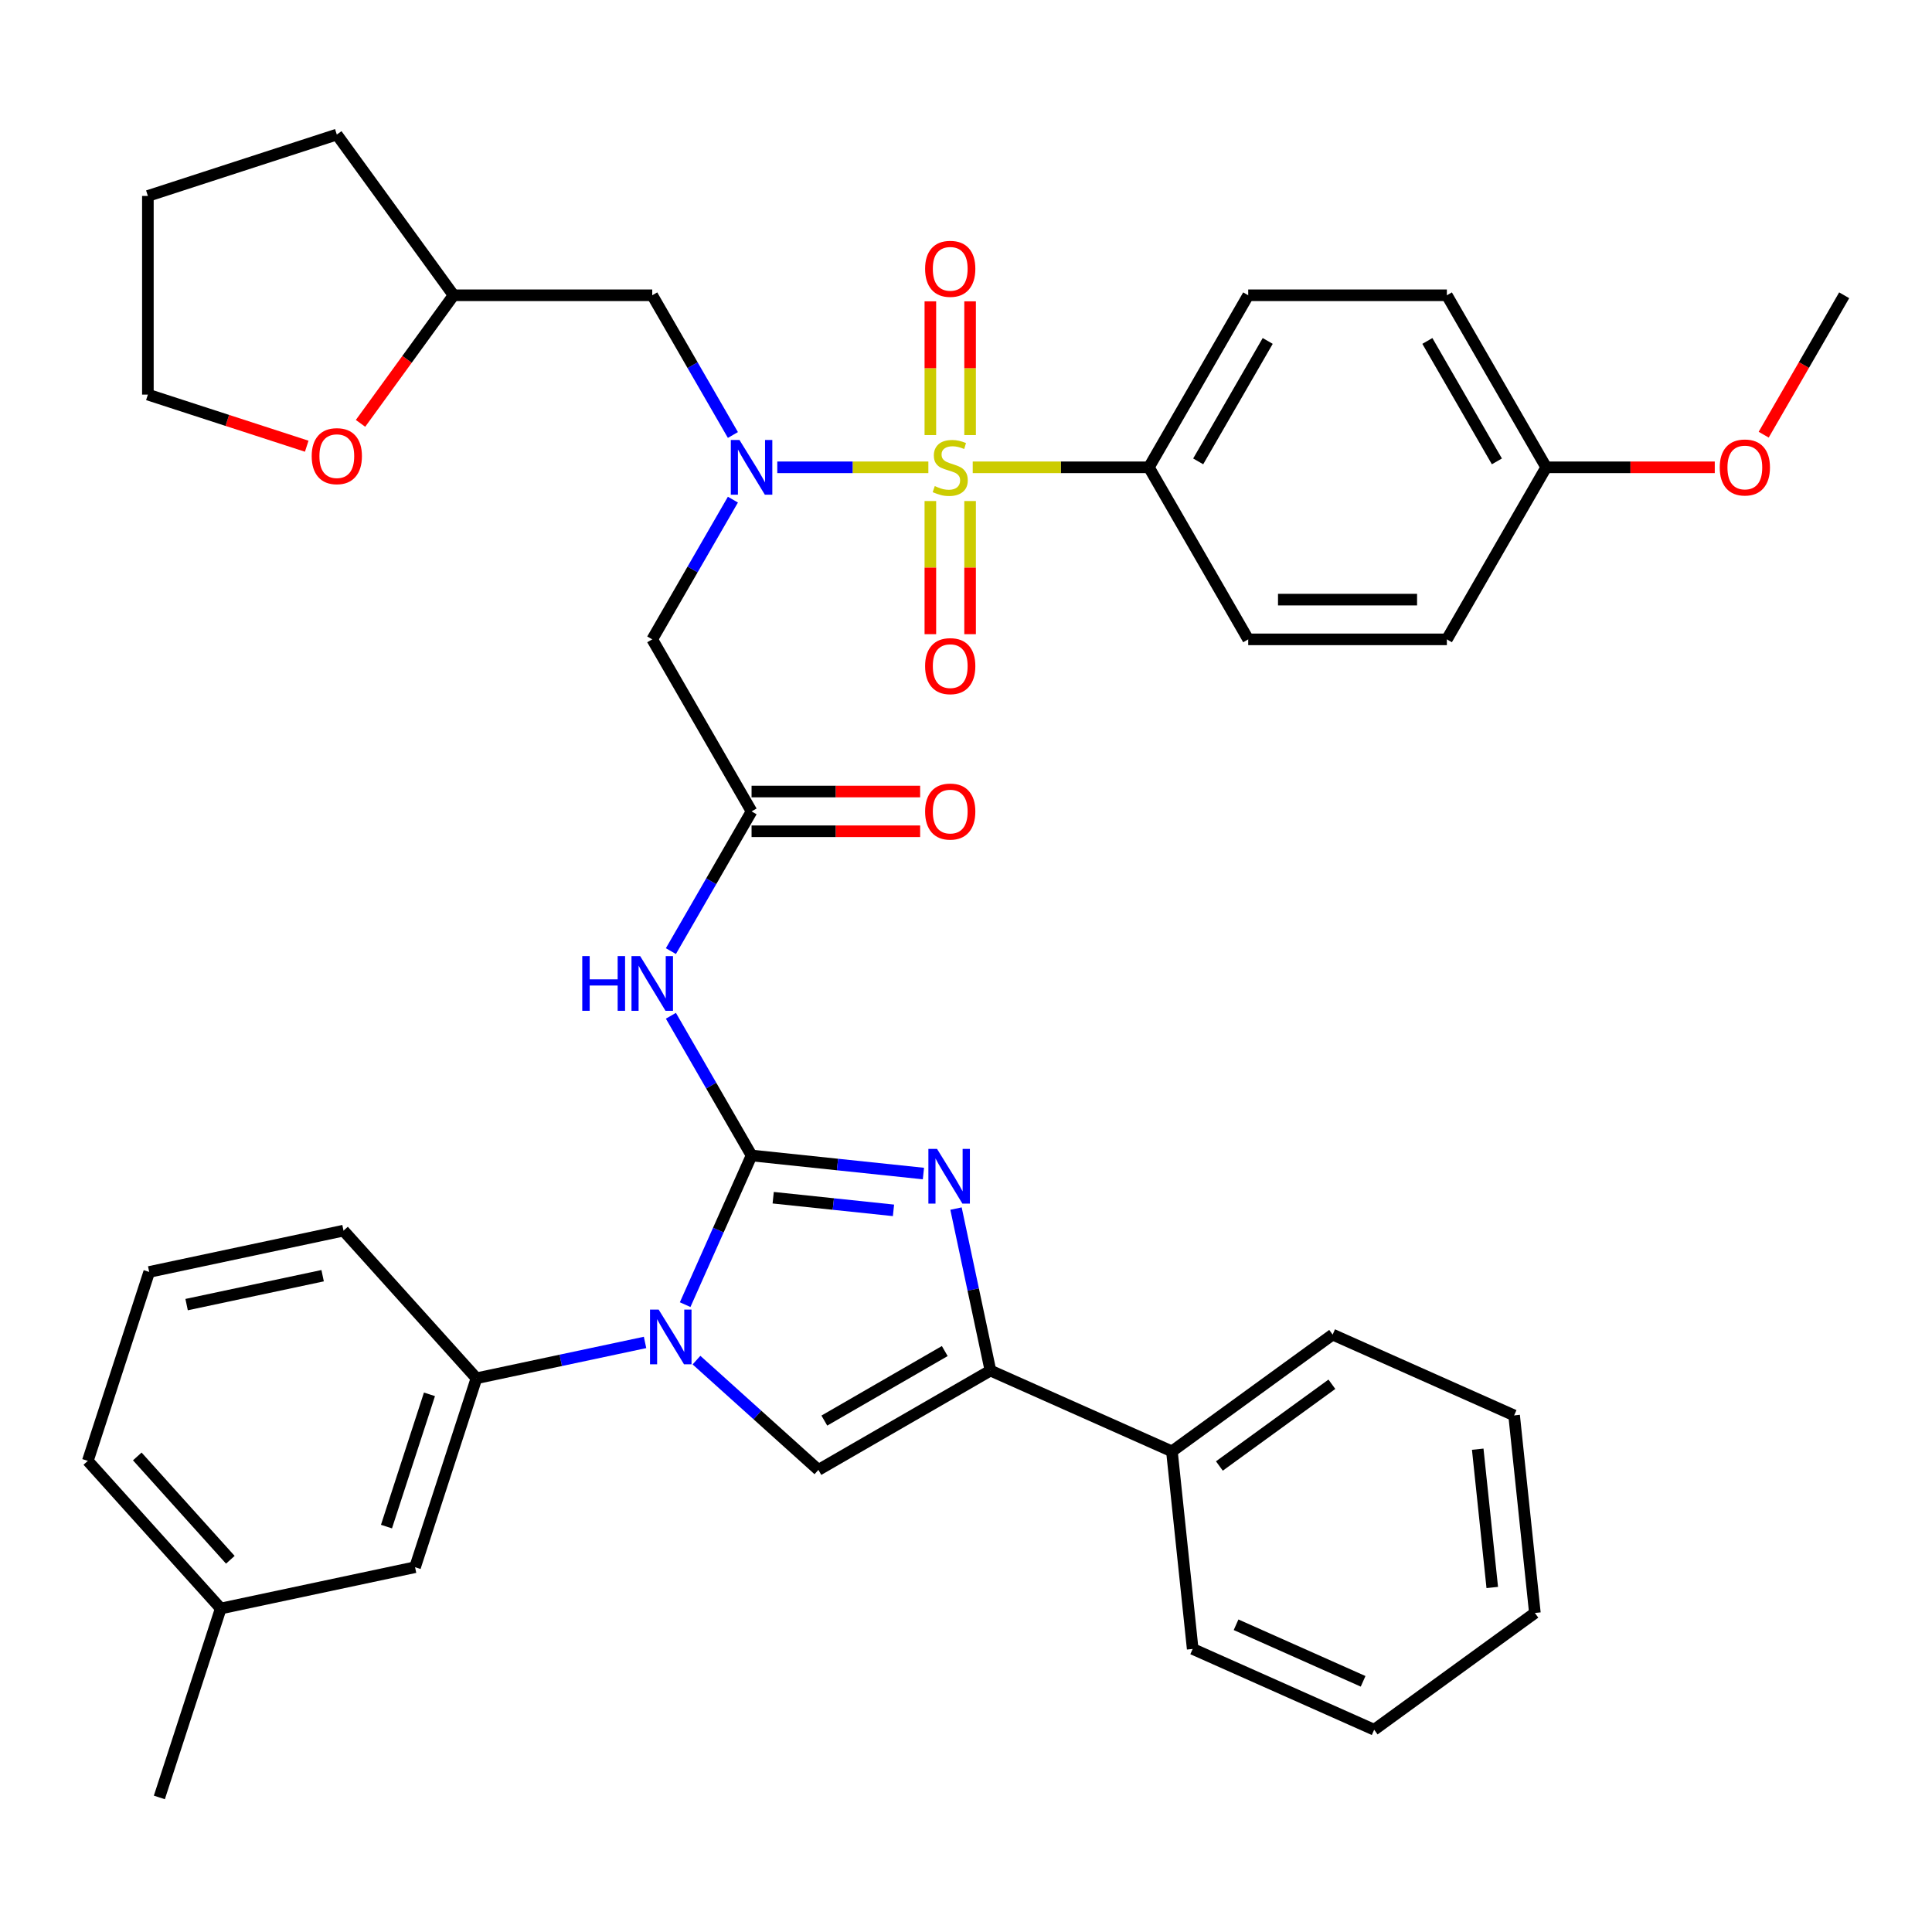 <?xml version='1.0' encoding='iso-8859-1'?>
<svg version='1.1' baseProfile='full'
              xmlns='http://www.w3.org/2000/svg'
                      xmlns:rdkit='http://www.rdkit.org/xml'
                      xmlns:xlink='http://www.w3.org/1999/xlink'
                  xml:space='preserve'
width='1000px' height='1000px' viewBox='0 0 1000 1000'>
<!-- END OF HEADER -->
<rect style='opacity:1.0;fill:#FFFFFF;stroke:none' width='1000' height='1000' x='0' y='0'> </rect>
<path class='bond-0' d='M 379.351,258.613 L 358.474,294.772' style='fill:none;fill-rule:evenodd;stroke:#0000FF;stroke-width:6px;stroke-linecap:butt;stroke-linejoin:miter;stroke-opacity:1' />
<path class='bond-0' d='M 358.474,294.772 L 337.598,330.931' style='fill:none;fill-rule:evenodd;stroke:#000000;stroke-width:6px;stroke-linecap:butt;stroke-linejoin:miter;stroke-opacity:1' />
<path class='bond-1' d='M 402.321,241.882 L 441.419,241.882' style='fill:none;fill-rule:evenodd;stroke:#0000FF;stroke-width:6px;stroke-linecap:butt;stroke-linejoin:miter;stroke-opacity:1' />
<path class='bond-1' d='M 441.419,241.882 L 480.517,241.882' style='fill:none;fill-rule:evenodd;stroke:#CCCC00;stroke-width:6px;stroke-linecap:butt;stroke-linejoin:miter;stroke-opacity:1' />
<path class='bond-2' d='M 379.351,225.152 L 358.474,188.993' style='fill:none;fill-rule:evenodd;stroke:#0000FF;stroke-width:6px;stroke-linecap:butt;stroke-linejoin:miter;stroke-opacity:1' />
<path class='bond-2' d='M 358.474,188.993 L 337.598,152.834' style='fill:none;fill-rule:evenodd;stroke:#000000;stroke-width:6px;stroke-linecap:butt;stroke-linejoin:miter;stroke-opacity:1' />
<path class='bond-3' d='M 594.659,241.882 L 646.072,152.834' style='fill:none;fill-rule:evenodd;stroke:#000000;stroke-width:6px;stroke-linecap:butt;stroke-linejoin:miter;stroke-opacity:1' />
<path class='bond-3' d='M 620.181,238.808 L 656.169,176.473' style='fill:none;fill-rule:evenodd;stroke:#000000;stroke-width:6px;stroke-linecap:butt;stroke-linejoin:miter;stroke-opacity:1' />
<path class='bond-4' d='M 594.659,241.882 L 646.072,330.931' style='fill:none;fill-rule:evenodd;stroke:#000000;stroke-width:6px;stroke-linecap:butt;stroke-linejoin:miter;stroke-opacity:1' />
<path class='bond-5' d='M 594.659,241.882 L 549.072,241.882' style='fill:none;fill-rule:evenodd;stroke:#000000;stroke-width:6px;stroke-linecap:butt;stroke-linejoin:miter;stroke-opacity:1' />
<path class='bond-5' d='M 549.072,241.882 L 503.485,241.882' style='fill:none;fill-rule:evenodd;stroke:#CCCC00;stroke-width:6px;stroke-linecap:butt;stroke-linejoin:miter;stroke-opacity:1' />
<path class='bond-6' d='M 481.552,259.333 L 481.552,293.793' style='fill:none;fill-rule:evenodd;stroke:#CCCC00;stroke-width:6px;stroke-linecap:butt;stroke-linejoin:miter;stroke-opacity:1' />
<path class='bond-6' d='M 481.552,293.793 L 481.552,328.253' style='fill:none;fill-rule:evenodd;stroke:#FF0000;stroke-width:6px;stroke-linecap:butt;stroke-linejoin:miter;stroke-opacity:1' />
<path class='bond-6' d='M 502.117,259.333 L 502.117,293.793' style='fill:none;fill-rule:evenodd;stroke:#CCCC00;stroke-width:6px;stroke-linecap:butt;stroke-linejoin:miter;stroke-opacity:1' />
<path class='bond-6' d='M 502.117,293.793 L 502.117,328.253' style='fill:none;fill-rule:evenodd;stroke:#FF0000;stroke-width:6px;stroke-linecap:butt;stroke-linejoin:miter;stroke-opacity:1' />
<path class='bond-7' d='M 502.117,225.192 L 502.117,190.581' style='fill:none;fill-rule:evenodd;stroke:#CCCC00;stroke-width:6px;stroke-linecap:butt;stroke-linejoin:miter;stroke-opacity:1' />
<path class='bond-7' d='M 502.117,190.581 L 502.117,155.971' style='fill:none;fill-rule:evenodd;stroke:#FF0000;stroke-width:6px;stroke-linecap:butt;stroke-linejoin:miter;stroke-opacity:1' />
<path class='bond-7' d='M 481.552,225.192 L 481.552,190.581' style='fill:none;fill-rule:evenodd;stroke:#CCCC00;stroke-width:6px;stroke-linecap:butt;stroke-linejoin:miter;stroke-opacity:1' />
<path class='bond-7' d='M 481.552,190.581 L 481.552,155.971' style='fill:none;fill-rule:evenodd;stroke:#FF0000;stroke-width:6px;stroke-linecap:butt;stroke-linejoin:miter;stroke-opacity:1' />
<path class='bond-8' d='M 646.072,152.834 L 748.896,152.834' style='fill:none;fill-rule:evenodd;stroke:#000000;stroke-width:6px;stroke-linecap:butt;stroke-linejoin:miter;stroke-opacity:1' />
<path class='bond-9' d='M 646.072,330.931 L 748.896,330.931' style='fill:none;fill-rule:evenodd;stroke:#000000;stroke-width:6px;stroke-linecap:butt;stroke-linejoin:miter;stroke-opacity:1' />
<path class='bond-9' d='M 661.495,310.366 L 733.473,310.366' style='fill:none;fill-rule:evenodd;stroke:#000000;stroke-width:6px;stroke-linecap:butt;stroke-linejoin:miter;stroke-opacity:1' />
<path class='bond-10' d='M 186.606,219.13 L 210.69,185.982' style='fill:none;fill-rule:evenodd;stroke:#FF0000;stroke-width:6px;stroke-linecap:butt;stroke-linejoin:miter;stroke-opacity:1' />
<path class='bond-10' d='M 210.69,185.982 L 234.773,152.834' style='fill:none;fill-rule:evenodd;stroke:#000000;stroke-width:6px;stroke-linecap:butt;stroke-linejoin:miter;stroke-opacity:1' />
<path class='bond-11' d='M 158.764,230.961 L 117.653,217.604' style='fill:none;fill-rule:evenodd;stroke:#FF0000;stroke-width:6px;stroke-linecap:butt;stroke-linejoin:miter;stroke-opacity:1' />
<path class='bond-11' d='M 117.653,217.604 L 76.542,204.246' style='fill:none;fill-rule:evenodd;stroke:#000000;stroke-width:6px;stroke-linecap:butt;stroke-linejoin:miter;stroke-opacity:1' />
<path class='bond-12' d='M 234.773,152.834 L 337.598,152.834' style='fill:none;fill-rule:evenodd;stroke:#000000;stroke-width:6px;stroke-linecap:butt;stroke-linejoin:miter;stroke-opacity:1' />
<path class='bond-13' d='M 234.773,152.834 L 174.334,69.647' style='fill:none;fill-rule:evenodd;stroke:#000000;stroke-width:6px;stroke-linecap:butt;stroke-linejoin:miter;stroke-opacity:1' />
<path class='bond-14' d='M 347.257,492.298 L 368.134,456.139' style='fill:none;fill-rule:evenodd;stroke:#0000FF;stroke-width:6px;stroke-linecap:butt;stroke-linejoin:miter;stroke-opacity:1' />
<path class='bond-14' d='M 368.134,456.139 L 389.01,419.98' style='fill:none;fill-rule:evenodd;stroke:#000000;stroke-width:6px;stroke-linecap:butt;stroke-linejoin:miter;stroke-opacity:1' />
<path class='bond-15' d='M 347.257,525.759 L 368.134,561.918' style='fill:none;fill-rule:evenodd;stroke:#0000FF;stroke-width:6px;stroke-linecap:butt;stroke-linejoin:miter;stroke-opacity:1' />
<path class='bond-15' d='M 368.134,561.918 L 389.01,598.077' style='fill:none;fill-rule:evenodd;stroke:#000000;stroke-width:6px;stroke-linecap:butt;stroke-linejoin:miter;stroke-opacity:1' />
<path class='bond-16' d='M 389.01,430.262 L 432.637,430.262' style='fill:none;fill-rule:evenodd;stroke:#000000;stroke-width:6px;stroke-linecap:butt;stroke-linejoin:miter;stroke-opacity:1' />
<path class='bond-16' d='M 432.637,430.262 L 476.264,430.262' style='fill:none;fill-rule:evenodd;stroke:#FF0000;stroke-width:6px;stroke-linecap:butt;stroke-linejoin:miter;stroke-opacity:1' />
<path class='bond-16' d='M 389.01,409.697 L 432.637,409.697' style='fill:none;fill-rule:evenodd;stroke:#000000;stroke-width:6px;stroke-linecap:butt;stroke-linejoin:miter;stroke-opacity:1' />
<path class='bond-16' d='M 432.637,409.697 L 476.264,409.697' style='fill:none;fill-rule:evenodd;stroke:#FF0000;stroke-width:6px;stroke-linecap:butt;stroke-linejoin:miter;stroke-opacity:1' />
<path class='bond-17' d='M 389.01,419.98 L 337.598,330.931' style='fill:none;fill-rule:evenodd;stroke:#000000;stroke-width:6px;stroke-linecap:butt;stroke-linejoin:miter;stroke-opacity:1' />
<path class='bond-18' d='M 354.636,675.282 L 371.823,636.679' style='fill:none;fill-rule:evenodd;stroke:#0000FF;stroke-width:6px;stroke-linecap:butt;stroke-linejoin:miter;stroke-opacity:1' />
<path class='bond-18' d='M 371.823,636.679 L 389.01,598.077' style='fill:none;fill-rule:evenodd;stroke:#000000;stroke-width:6px;stroke-linecap:butt;stroke-linejoin:miter;stroke-opacity:1' />
<path class='bond-19' d='M 360.498,703.997 L 392.05,732.406' style='fill:none;fill-rule:evenodd;stroke:#0000FF;stroke-width:6px;stroke-linecap:butt;stroke-linejoin:miter;stroke-opacity:1' />
<path class='bond-19' d='M 392.05,732.406 L 423.601,760.815' style='fill:none;fill-rule:evenodd;stroke:#000000;stroke-width:6px;stroke-linecap:butt;stroke-linejoin:miter;stroke-opacity:1' />
<path class='bond-20' d='M 333.877,694.842 L 290.243,704.116' style='fill:none;fill-rule:evenodd;stroke:#0000FF;stroke-width:6px;stroke-linecap:butt;stroke-linejoin:miter;stroke-opacity:1' />
<path class='bond-20' d='M 290.243,704.116 L 246.61,713.391' style='fill:none;fill-rule:evenodd;stroke:#000000;stroke-width:6px;stroke-linecap:butt;stroke-linejoin:miter;stroke-opacity:1' />
<path class='bond-21' d='M 389.01,598.077 L 433.485,602.752' style='fill:none;fill-rule:evenodd;stroke:#000000;stroke-width:6px;stroke-linecap:butt;stroke-linejoin:miter;stroke-opacity:1' />
<path class='bond-21' d='M 433.485,602.752 L 477.961,607.426' style='fill:none;fill-rule:evenodd;stroke:#0000FF;stroke-width:6px;stroke-linecap:butt;stroke-linejoin:miter;stroke-opacity:1' />
<path class='bond-21' d='M 400.203,619.932 L 431.336,623.204' style='fill:none;fill-rule:evenodd;stroke:#000000;stroke-width:6px;stroke-linecap:butt;stroke-linejoin:miter;stroke-opacity:1' />
<path class='bond-21' d='M 431.336,623.204 L 462.469,626.476' style='fill:none;fill-rule:evenodd;stroke:#0000FF;stroke-width:6px;stroke-linecap:butt;stroke-linejoin:miter;stroke-opacity:1' />
<path class='bond-22' d='M 494.828,625.556 L 503.739,667.48' style='fill:none;fill-rule:evenodd;stroke:#0000FF;stroke-width:6px;stroke-linecap:butt;stroke-linejoin:miter;stroke-opacity:1' />
<path class='bond-22' d='M 503.739,667.48 L 512.65,709.403' style='fill:none;fill-rule:evenodd;stroke:#000000;stroke-width:6px;stroke-linecap:butt;stroke-linejoin:miter;stroke-opacity:1' />
<path class='bond-23' d='M 512.65,709.403 L 606.585,751.226' style='fill:none;fill-rule:evenodd;stroke:#000000;stroke-width:6px;stroke-linecap:butt;stroke-linejoin:miter;stroke-opacity:1' />
<path class='bond-24' d='M 512.65,709.403 L 423.601,760.815' style='fill:none;fill-rule:evenodd;stroke:#000000;stroke-width:6px;stroke-linecap:butt;stroke-linejoin:miter;stroke-opacity:1' />
<path class='bond-24' d='M 489.01,699.305 L 426.676,735.294' style='fill:none;fill-rule:evenodd;stroke:#000000;stroke-width:6px;stroke-linecap:butt;stroke-linejoin:miter;stroke-opacity:1' />
<path class='bond-25' d='M 711.268,895.309 L 617.333,853.487' style='fill:none;fill-rule:evenodd;stroke:#000000;stroke-width:6px;stroke-linecap:butt;stroke-linejoin:miter;stroke-opacity:1' />
<path class='bond-25' d='M 705.542,870.249 L 639.788,840.973' style='fill:none;fill-rule:evenodd;stroke:#000000;stroke-width:6px;stroke-linecap:butt;stroke-linejoin:miter;stroke-opacity:1' />
<path class='bond-26' d='M 711.268,895.309 L 794.455,834.871' style='fill:none;fill-rule:evenodd;stroke:#000000;stroke-width:6px;stroke-linecap:butt;stroke-linejoin:miter;stroke-opacity:1' />
<path class='bond-27' d='M 794.455,834.871 L 783.707,732.609' style='fill:none;fill-rule:evenodd;stroke:#000000;stroke-width:6px;stroke-linecap:butt;stroke-linejoin:miter;stroke-opacity:1' />
<path class='bond-27' d='M 772.39,821.681 L 764.867,750.098' style='fill:none;fill-rule:evenodd;stroke:#000000;stroke-width:6px;stroke-linecap:butt;stroke-linejoin:miter;stroke-opacity:1' />
<path class='bond-28' d='M 114.258,832.561 L 45.455,756.148' style='fill:none;fill-rule:evenodd;stroke:#000000;stroke-width:6px;stroke-linecap:butt;stroke-linejoin:miter;stroke-opacity:1' />
<path class='bond-28' d='M 119.22,807.339 L 71.058,753.849' style='fill:none;fill-rule:evenodd;stroke:#000000;stroke-width:6px;stroke-linecap:butt;stroke-linejoin:miter;stroke-opacity:1' />
<path class='bond-29' d='M 114.258,832.561 L 214.835,811.183' style='fill:none;fill-rule:evenodd;stroke:#000000;stroke-width:6px;stroke-linecap:butt;stroke-linejoin:miter;stroke-opacity:1' />
<path class='bond-30' d='M 114.258,832.561 L 82.483,930.353' style='fill:none;fill-rule:evenodd;stroke:#000000;stroke-width:6px;stroke-linecap:butt;stroke-linejoin:miter;stroke-opacity:1' />
<path class='bond-31' d='M 45.455,756.148 L 77.229,658.356' style='fill:none;fill-rule:evenodd;stroke:#000000;stroke-width:6px;stroke-linecap:butt;stroke-linejoin:miter;stroke-opacity:1' />
<path class='bond-32' d='M 77.229,658.356 L 177.807,636.977' style='fill:none;fill-rule:evenodd;stroke:#000000;stroke-width:6px;stroke-linecap:butt;stroke-linejoin:miter;stroke-opacity:1' />
<path class='bond-32' d='M 96.591,675.264 L 166.996,660.299' style='fill:none;fill-rule:evenodd;stroke:#000000;stroke-width:6px;stroke-linecap:butt;stroke-linejoin:miter;stroke-opacity:1' />
<path class='bond-33' d='M 177.807,636.977 L 246.61,713.391' style='fill:none;fill-rule:evenodd;stroke:#000000;stroke-width:6px;stroke-linecap:butt;stroke-linejoin:miter;stroke-opacity:1' />
<path class='bond-34' d='M 246.61,713.391 L 214.835,811.183' style='fill:none;fill-rule:evenodd;stroke:#000000;stroke-width:6px;stroke-linecap:butt;stroke-linejoin:miter;stroke-opacity:1' />
<path class='bond-34' d='M 222.285,721.705 L 200.043,790.159' style='fill:none;fill-rule:evenodd;stroke:#000000;stroke-width:6px;stroke-linecap:butt;stroke-linejoin:miter;stroke-opacity:1' />
<path class='bond-35' d='M 783.707,732.609 L 689.772,690.787' style='fill:none;fill-rule:evenodd;stroke:#000000;stroke-width:6px;stroke-linecap:butt;stroke-linejoin:miter;stroke-opacity:1' />
<path class='bond-36' d='M 689.772,690.787 L 606.585,751.226' style='fill:none;fill-rule:evenodd;stroke:#000000;stroke-width:6px;stroke-linecap:butt;stroke-linejoin:miter;stroke-opacity:1' />
<path class='bond-36' d='M 689.381,716.49 L 631.151,758.797' style='fill:none;fill-rule:evenodd;stroke:#000000;stroke-width:6px;stroke-linecap:butt;stroke-linejoin:miter;stroke-opacity:1' />
<path class='bond-37' d='M 606.585,751.226 L 617.333,853.487' style='fill:none;fill-rule:evenodd;stroke:#000000;stroke-width:6px;stroke-linecap:butt;stroke-linejoin:miter;stroke-opacity:1' />
<path class='bond-38' d='M 76.542,204.246 L 76.542,101.421' style='fill:none;fill-rule:evenodd;stroke:#000000;stroke-width:6px;stroke-linecap:butt;stroke-linejoin:miter;stroke-opacity:1' />
<path class='bond-39' d='M 174.334,69.647 L 76.542,101.421' style='fill:none;fill-rule:evenodd;stroke:#000000;stroke-width:6px;stroke-linecap:butt;stroke-linejoin:miter;stroke-opacity:1' />
<path class='bond-40' d='M 800.309,241.882 L 748.896,330.931' style='fill:none;fill-rule:evenodd;stroke:#000000;stroke-width:6px;stroke-linecap:butt;stroke-linejoin:miter;stroke-opacity:1' />
<path class='bond-41' d='M 800.309,241.882 L 843.936,241.882' style='fill:none;fill-rule:evenodd;stroke:#000000;stroke-width:6px;stroke-linecap:butt;stroke-linejoin:miter;stroke-opacity:1' />
<path class='bond-41' d='M 843.936,241.882 L 887.563,241.882' style='fill:none;fill-rule:evenodd;stroke:#FF0000;stroke-width:6px;stroke-linecap:butt;stroke-linejoin:miter;stroke-opacity:1' />
<path class='bond-42' d='M 800.309,241.882 L 748.896,152.834' style='fill:none;fill-rule:evenodd;stroke:#000000;stroke-width:6px;stroke-linecap:butt;stroke-linejoin:miter;stroke-opacity:1' />
<path class='bond-42' d='M 774.787,238.808 L 738.798,176.473' style='fill:none;fill-rule:evenodd;stroke:#000000;stroke-width:6px;stroke-linecap:butt;stroke-linejoin:miter;stroke-opacity:1' />
<path class='bond-43' d='M 912.885,224.992 L 933.715,188.913' style='fill:none;fill-rule:evenodd;stroke:#FF0000;stroke-width:6px;stroke-linecap:butt;stroke-linejoin:miter;stroke-opacity:1' />
<path class='bond-43' d='M 933.715,188.913 L 954.545,152.834' style='fill:none;fill-rule:evenodd;stroke:#000000;stroke-width:6px;stroke-linecap:butt;stroke-linejoin:miter;stroke-opacity:1' />
<path  class='atom-0' d='M 382.75 227.722
L 392.03 242.722
Q 392.95 244.202, 394.43 246.882
Q 395.91 249.562, 395.99 249.722
L 395.99 227.722
L 399.75 227.722
L 399.75 256.042
L 395.87 256.042
L 385.91 239.642
Q 384.75 237.722, 383.51 235.522
Q 382.31 233.322, 381.95 232.642
L 381.95 256.042
L 378.27 256.042
L 378.27 227.722
L 382.75 227.722
' fill='#0000FF'/>
<path  class='atom-2' d='M 483.835 251.602
Q 484.155 251.722, 485.475 252.282
Q 486.795 252.842, 488.235 253.202
Q 489.715 253.522, 491.155 253.522
Q 493.835 253.522, 495.395 252.242
Q 496.955 250.922, 496.955 248.642
Q 496.955 247.082, 496.155 246.122
Q 495.395 245.162, 494.195 244.642
Q 492.995 244.122, 490.995 243.522
Q 488.475 242.762, 486.955 242.042
Q 485.475 241.322, 484.395 239.802
Q 483.355 238.282, 483.355 235.722
Q 483.355 232.162, 485.755 229.962
Q 488.195 227.762, 492.995 227.762
Q 496.275 227.762, 499.995 229.322
L 499.075 232.402
Q 495.675 231.002, 493.115 231.002
Q 490.355 231.002, 488.835 232.162
Q 487.315 233.282, 487.355 235.242
Q 487.355 236.762, 488.115 237.682
Q 488.915 238.602, 490.035 239.122
Q 491.195 239.642, 493.115 240.242
Q 495.675 241.042, 497.195 241.842
Q 498.715 242.642, 499.795 244.282
Q 500.915 245.882, 500.915 248.642
Q 500.915 252.562, 498.275 254.682
Q 495.675 256.762, 491.315 256.762
Q 488.795 256.762, 486.875 256.202
Q 484.995 255.682, 482.755 254.762
L 483.835 251.602
' fill='#CCCC00'/>
<path  class='atom-3' d='M 478.835 344.787
Q 478.835 337.987, 482.195 334.187
Q 485.555 330.387, 491.835 330.387
Q 498.115 330.387, 501.475 334.187
Q 504.835 337.987, 504.835 344.787
Q 504.835 351.667, 501.435 355.587
Q 498.035 359.467, 491.835 359.467
Q 485.595 359.467, 482.195 355.587
Q 478.835 351.707, 478.835 344.787
M 491.835 356.267
Q 496.155 356.267, 498.475 353.387
Q 500.835 350.467, 500.835 344.787
Q 500.835 339.227, 498.475 336.427
Q 496.155 333.587, 491.835 333.587
Q 487.515 333.587, 485.155 336.387
Q 482.835 339.187, 482.835 344.787
Q 482.835 350.507, 485.155 353.387
Q 487.515 356.267, 491.835 356.267
' fill='#FF0000'/>
<path  class='atom-4' d='M 478.835 139.138
Q 478.835 132.338, 482.195 128.538
Q 485.555 124.738, 491.835 124.738
Q 498.115 124.738, 501.475 128.538
Q 504.835 132.338, 504.835 139.138
Q 504.835 146.018, 501.435 149.938
Q 498.035 153.818, 491.835 153.818
Q 485.595 153.818, 482.195 149.938
Q 478.835 146.058, 478.835 139.138
M 491.835 150.618
Q 496.155 150.618, 498.475 147.738
Q 500.835 144.818, 500.835 139.138
Q 500.835 133.578, 498.475 130.778
Q 496.155 127.938, 491.835 127.938
Q 487.515 127.938, 485.155 130.738
Q 482.835 133.538, 482.835 139.138
Q 482.835 144.858, 485.155 147.738
Q 487.515 150.618, 491.835 150.618
' fill='#FF0000'/>
<path  class='atom-7' d='M 161.334 236.101
Q 161.334 229.301, 164.694 225.501
Q 168.054 221.701, 174.334 221.701
Q 180.614 221.701, 183.974 225.501
Q 187.334 229.301, 187.334 236.101
Q 187.334 242.981, 183.934 246.901
Q 180.534 250.781, 174.334 250.781
Q 168.094 250.781, 164.694 246.901
Q 161.334 243.021, 161.334 236.101
M 174.334 247.581
Q 178.654 247.581, 180.974 244.701
Q 183.334 241.781, 183.334 236.101
Q 183.334 230.541, 180.974 227.741
Q 178.654 224.901, 174.334 224.901
Q 170.014 224.901, 167.654 227.701
Q 165.334 230.501, 165.334 236.101
Q 165.334 241.821, 167.654 244.701
Q 170.014 247.581, 174.334 247.581
' fill='#FF0000'/>
<path  class='atom-9' d='M 301.378 494.869
L 305.218 494.869
L 305.218 506.909
L 319.698 506.909
L 319.698 494.869
L 323.538 494.869
L 323.538 523.189
L 319.698 523.189
L 319.698 510.109
L 305.218 510.109
L 305.218 523.189
L 301.378 523.189
L 301.378 494.869
' fill='#0000FF'/>
<path  class='atom-9' d='M 331.338 494.869
L 340.618 509.869
Q 341.538 511.349, 343.018 514.029
Q 344.498 516.709, 344.578 516.869
L 344.578 494.869
L 348.338 494.869
L 348.338 523.189
L 344.458 523.189
L 334.498 506.789
Q 333.338 504.869, 332.098 502.669
Q 330.898 500.469, 330.538 499.789
L 330.538 523.189
L 326.858 523.189
L 326.858 494.869
L 331.338 494.869
' fill='#0000FF'/>
<path  class='atom-11' d='M 478.835 420.06
Q 478.835 413.26, 482.195 409.46
Q 485.555 405.66, 491.835 405.66
Q 498.115 405.66, 501.475 409.46
Q 504.835 413.26, 504.835 420.06
Q 504.835 426.94, 501.435 430.86
Q 498.035 434.74, 491.835 434.74
Q 485.595 434.74, 482.195 430.86
Q 478.835 426.98, 478.835 420.06
M 491.835 431.54
Q 496.155 431.54, 498.475 428.66
Q 500.835 425.74, 500.835 420.06
Q 500.835 414.5, 498.475 411.7
Q 496.155 408.86, 491.835 408.86
Q 487.515 408.86, 485.155 411.66
Q 482.835 414.46, 482.835 420.06
Q 482.835 425.78, 485.155 428.66
Q 487.515 431.54, 491.835 431.54
' fill='#FF0000'/>
<path  class='atom-13' d='M 340.928 677.852
L 350.208 692.852
Q 351.128 694.332, 352.608 697.012
Q 354.088 699.692, 354.168 699.852
L 354.168 677.852
L 357.928 677.852
L 357.928 706.172
L 354.048 706.172
L 344.088 689.772
Q 342.928 687.852, 341.688 685.652
Q 340.488 683.452, 340.128 682.772
L 340.128 706.172
L 336.448 706.172
L 336.448 677.852
L 340.928 677.852
' fill='#0000FF'/>
<path  class='atom-15' d='M 485.011 594.665
L 494.291 609.665
Q 495.211 611.145, 496.691 613.825
Q 498.171 616.505, 498.251 616.665
L 498.251 594.665
L 502.011 594.665
L 502.011 622.985
L 498.131 622.985
L 488.171 606.585
Q 487.011 604.665, 485.771 602.465
Q 484.571 600.265, 484.211 599.585
L 484.211 622.985
L 480.531 622.985
L 480.531 594.665
L 485.011 594.665
' fill='#0000FF'/>
<path  class='atom-38' d='M 890.133 241.962
Q 890.133 235.162, 893.493 231.362
Q 896.853 227.562, 903.133 227.562
Q 909.413 227.562, 912.773 231.362
Q 916.133 235.162, 916.133 241.962
Q 916.133 248.842, 912.733 252.762
Q 909.333 256.642, 903.133 256.642
Q 896.893 256.642, 893.493 252.762
Q 890.133 248.882, 890.133 241.962
M 903.133 253.442
Q 907.453 253.442, 909.773 250.562
Q 912.133 247.642, 912.133 241.962
Q 912.133 236.402, 909.773 233.602
Q 907.453 230.762, 903.133 230.762
Q 898.813 230.762, 896.453 233.562
Q 894.133 236.362, 894.133 241.962
Q 894.133 247.682, 896.453 250.562
Q 898.813 253.442, 903.133 253.442
' fill='#FF0000'/>
</svg>
